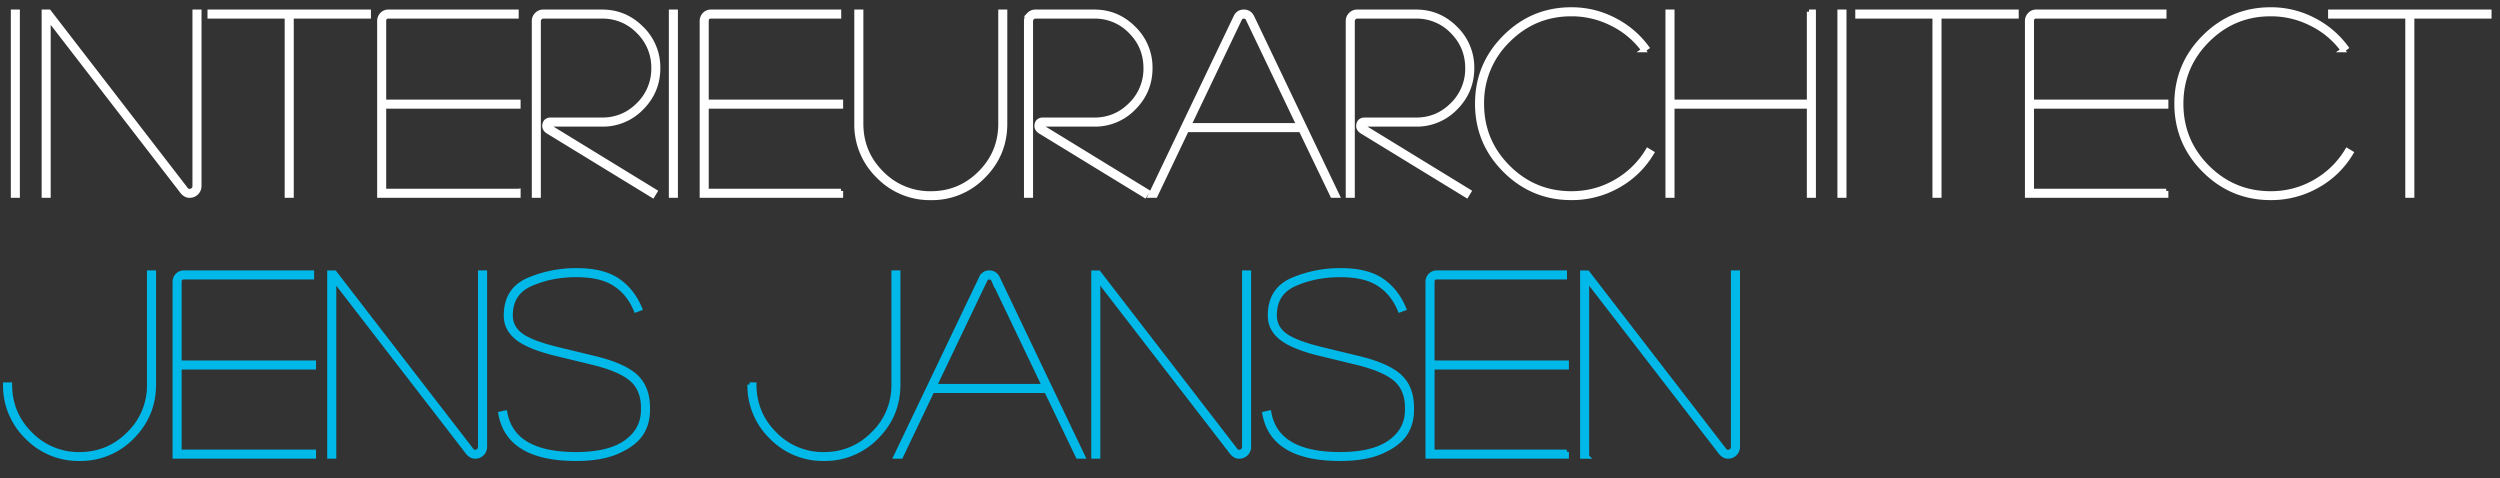 <svg width="115" height="22" fill="none" xmlns="http://www.w3.org/2000/svg"><rect width="100%" height="100%" fill="#333333" stroke="none"/><path fill="#fff" stroke="#fff" stroke-width=".2" d="M.598.54h.216V9H.598V.54zM2.232 9h-.216V.54h.24l6.252 8.103c.062.097.129.146.199.146a.25.25 0 00.176-.064.231.231 0 00.07-.17V.539h.217v8.016A.443.443 0 018.713 9c-.137 0-.262-.08-.375-.24L2.232.85V9zm11.18 0h-.217V.756h-3.55V.539h7.318v.217h-3.55V9zm10.436-.217V9h-6.399V.973a.43.43 0 01.117-.305.404.404 0 01.305-.129h5.889v.217h-5.89c-.137 0-.205.072-.205.217v3.709h6.182v.216h-6.182v3.885h6.182zm.931.217h-.216V.973a.41.41 0 01.123-.305.41.41 0 01.298-.129h2.707c.711 0 1.319.254 1.823.762a2.5 2.5 0 01.761 1.834c0 .71-.252 1.32-.755 1.828a2.48 2.48 0 01-1.829.762h-2.373c-.039 0-.058.015-.058.046 0 .032.02.06.058.083l4.823 2.953-.118.193-4.828-2.953c-.101-.07-.152-.152-.152-.246s.025-.166.076-.217a.27.27 0 01.2-.076h2.372c.657 0 1.215-.233 1.676-.697a2.296 2.296 0 00.692-1.676 2.3 2.3 0 00-.692-1.682 2.273 2.273 0 00-1.676-.697h-2.707a.195.195 0 00-.146.07.212.212 0 00-.059.147V9zM30.867.54h.217V9h-.217V.54zm7.817 8.243V9h-6.399V.973a.43.43 0 01.117-.305.404.404 0 01.305-.129h5.889v.217h-5.889c-.137 0-.205.072-.205.217v3.709h6.182v.216h-6.182v3.885h6.182zM46.02.54h.216v5.15c0 .946-.334 1.752-1.002 2.42a3.288 3.288 0 01-2.414.996 3.297 3.297 0 01-2.42-1.001 3.29 3.29 0 01-1.002-2.415V.54h.217v5.15c0 .887.313 1.643.938 2.268a3.102 3.102 0 002.267.938c.883 0 1.637-.313 2.262-.938s.938-1.38.938-2.268V.54zM47.42 9h-.217V.973c0-.121.041-.223.123-.305a.41.41 0 01.299-.129h2.707c.711 0 1.318.254 1.822.762a2.5 2.5 0 01.762 1.834c0 .71-.252 1.32-.756 1.828a2.481 2.481 0 01-1.828.762h-2.373c-.04 0-.059.015-.059.046 0 .032.02.06.059.083l4.822 2.953-.117.193-4.828-2.953c-.102-.07-.152-.152-.152-.246s.025-.166.076-.217a.27.27 0 01.199-.076h2.373c.656 0 1.215-.233 1.676-.697a2.294 2.294 0 00.691-1.676c0-.656-.23-1.217-.691-1.682a2.272 2.272 0 00-1.676-.697h-2.707a.195.195 0 00-.147.07.212.212 0 00-.058.147V9zM56.836.791c.078-.168.205-.252.38-.252.177 0 .306.084.387.252L61.523 9h-.234l-1.453-3.023h-5.244L53.15 9h-.24L56.836.791zm.574.1c-.039-.09-.103-.135-.193-.135-.09 0-.154.045-.194.135L54.697 5.76h5.04L57.41.89zM62.22 9h-.216V.973a.41.41 0 01.123-.305.41.41 0 01.299-.129h2.707c.71 0 1.318.254 1.822.762a2.5 2.5 0 01.762 1.834c0 .71-.252 1.32-.756 1.828a2.48 2.48 0 01-1.828.762H62.76c-.04 0-.059.015-.059.046 0 .032.02.06.059.083l4.822 2.953-.117.193-4.828-2.953c-.102-.07-.153-.152-.153-.246s.026-.166.076-.217a.27.27 0 01.2-.076h2.373c.656 0 1.215-.233 1.676-.697a2.3 2.3 0 00.691-1.676c0-.656-.23-1.217-.691-1.682a2.272 2.272 0 00-1.676-.697h-2.707a.195.195 0 00-.147.07.212.212 0 00-.058.147V9zm10.061.105c-1.191 0-2.21-.423-3.058-1.271-.848-.848-1.272-1.87-1.272-3.064 0-1.196.424-2.217 1.272-3.065C70.07.857 71.09.434 72.28.434a4.23 4.23 0 011.957.468c.61.309 1.118.737 1.524 1.284l-.164.117a3.943 3.943 0 00-1.442-1.207A4.091 4.091 0 0072.281.65c-1.137 0-2.107.405-2.912 1.213a3.982 3.982 0 00-1.201 2.912c0 1.137.4 2.108 1.201 2.912.805.805 1.775 1.208 2.912 1.208.735 0 1.412-.178 2.033-.534a4.053 4.053 0 001.483-1.447l.193.117a4.152 4.152 0 01-1.552 1.512 4.292 4.292 0 01-2.157.562zM83.215.54h.217V9h-.217V4.898h-6.287V9h-.217V.54h.217v4.142h6.287V.539zm1.406 0h.217V9h-.217V.54zM89.21 9h-.217V.756h-3.55V.539h7.318v.217H89.21V9zm10.435-.217V9h-6.398V.973a.43.43 0 01.117-.305.404.404 0 01.305-.129h5.889v.217h-5.889c-.137 0-.205.072-.205.217v3.709h6.181v.216h-6.181v3.885h6.181zm4.805.322c-1.191 0-2.211-.423-3.058-1.271-.848-.848-1.272-1.87-1.272-3.064 0-1.196.424-2.217 1.272-3.065.847-.848 1.867-1.271 3.058-1.271a4.23 4.23 0 011.957.468 4.29 4.29 0 011.524 1.284l-.164.117a3.945 3.945 0 00-1.442-1.207A4.092 4.092 0 00104.45.65c-1.137 0-2.107.405-2.912 1.213-.801.805-1.201 1.776-1.201 2.912 0 1.137.4 2.108 1.201 2.912.805.805 1.775 1.208 2.912 1.208a4.02 4.02 0 002.033-.534 4.045 4.045 0 001.483-1.447l.193.117a4.147 4.147 0 01-1.553 1.512 4.288 4.288 0 01-2.156.562zM110.96 9h-.217V.756h-3.551V.539h7.319v.217h-3.551V9z"/><path fill="#00B9E8" stroke="#00B9E8" stroke-width=".2" d="M.24 17.69h.217c0 .886.313 1.642.938 2.267a3.095 3.095 0 002.261.938c.883 0 1.637-.313 2.262-.938a3.08 3.08 0 00.943-2.268v-5.15h.217v5.15c0 .946-.334 1.752-1.002 2.42a3.307 3.307 0 01-2.42.996 3.3 3.3 0 01-2.414-.996A3.297 3.297 0 01.24 17.69zm14.198 3.093V21h-6.4v-8.027a.43.43 0 01.117-.305.404.404 0 01.305-.129h5.889v.217H8.46c-.136 0-.204.072-.204.217v3.709h6.181v.216H8.256v3.885h6.181zm.931.217h-.217v-8.46h.24l6.253 8.103c.062.097.128.146.199.146a.25.25 0 00.175-.064.231.231 0 00.07-.17v-8.016h.218v8.016a.443.443 0 01-.457.445c-.137 0-.262-.08-.375-.24l-6.106-7.91V21zm8.121-6.492c0 .375.162.682.487.92.324.234.902.45 1.734.65l1.547.375c.922.215 1.576.494 1.963.838.386.344.58.832.58 1.465v.094c0 .433-.106.806-.317 1.119-.21.312-.566.58-1.066.802-.496.223-1.135.334-1.916.334-2.07 0-3.23-.69-3.48-2.074l.216-.047c.23 1.274 1.319 1.91 3.264 1.91 1.004 0 1.768-.185 2.291-.556.527-.375.791-.871.791-1.488v-.094c0-.567-.18-1.004-.54-1.313-.358-.308-.97-.566-1.833-.773l-1.547-.375c-.848-.2-1.459-.44-1.834-.72-.371-.282-.557-.634-.557-1.055 0-.797.342-1.344 1.026-1.641a5.555 5.555 0 012.226-.445c.801 0 1.428.152 1.881.457.453.304.8.74 1.037 1.306l-.193.07c-.215-.519-.535-.917-.96-1.195-.427-.281-1.02-.422-1.782-.422s-1.455.137-2.08.41c-.625.27-.938.752-.938 1.448zm10.992 3.181h.217c0 .887.313 1.643.938 2.268a3.095 3.095 0 002.261.938c.883 0 1.637-.313 2.262-.938a3.08 3.08 0 00.944-2.268v-5.15h.216v5.15c0 .946-.334 1.752-1.002 2.42a3.307 3.307 0 01-2.42.996 3.3 3.3 0 01-2.414-.996 3.297 3.297 0 01-1.002-2.42zm10.647-4.898c.078-.168.205-.252.38-.252.176 0 .306.084.388.252L49.817 21h-.235l-1.453-3.023h-5.244L41.443 21h-.24l3.926-8.209zm.574.1c-.039-.09-.103-.135-.193-.135-.09 0-.154.045-.194.135L42.99 17.76h5.04l-2.327-4.87zM50.513 21h-.216v-8.46h.24l6.252 8.103c.063.097.129.146.2.146a.25.25 0 00.175-.064.232.232 0 00.07-.17v-8.016h.217v8.016a.443.443 0 01-.457.445c-.137 0-.262-.08-.375-.24l-6.105-7.91V21zm8.122-6.492c0 .375.162.682.486.92.324.234.902.45 1.734.65l1.547.375c.922.215 1.576.494 1.963.838s.58.832.58 1.465v.094c0 .433-.105.806-.316 1.119-.211.312-.567.58-1.067.802-.496.223-1.134.334-1.915.334-2.07 0-3.231-.69-3.481-2.074l.217-.047c.23 1.274 1.318 1.91 3.264 1.91 1.003 0 1.767-.185 2.29-.556.528-.375.791-.871.791-1.488v-.094c0-.567-.18-1.004-.538-1.313-.36-.308-.971-.566-1.834-.773l-1.547-.375c-.848-.2-1.46-.44-1.834-.72-.372-.282-.557-.634-.557-1.055 0-.797.342-1.344 1.025-1.641a5.555 5.555 0 012.227-.445c.8 0 1.428.152 1.88.457.454.304.8.74 1.038 1.306l-.194.07c-.214-.519-.535-.917-.96-1.195-.426-.281-1.02-.422-1.782-.422-.761 0-1.455.137-2.08.41-.625.27-.937.752-.937 1.448zm13.435 6.275V21h-6.398v-8.027c0-.121.039-.223.117-.305a.404.404 0 01.305-.129h5.888v.217h-5.888c-.137 0-.205.072-.205.217v3.709h6.181v.216h-6.18v3.885h6.181zm.932.217h-.217v-8.46h.24l6.252 8.103c.063.097.13.146.2.146a.25.25 0 00.175-.064.231.231 0 00.07-.17v-8.016h.218v8.016a.443.443 0 01-.458.445c-.136 0-.261-.08-.375-.24l-6.105-7.91V21z"/></svg>